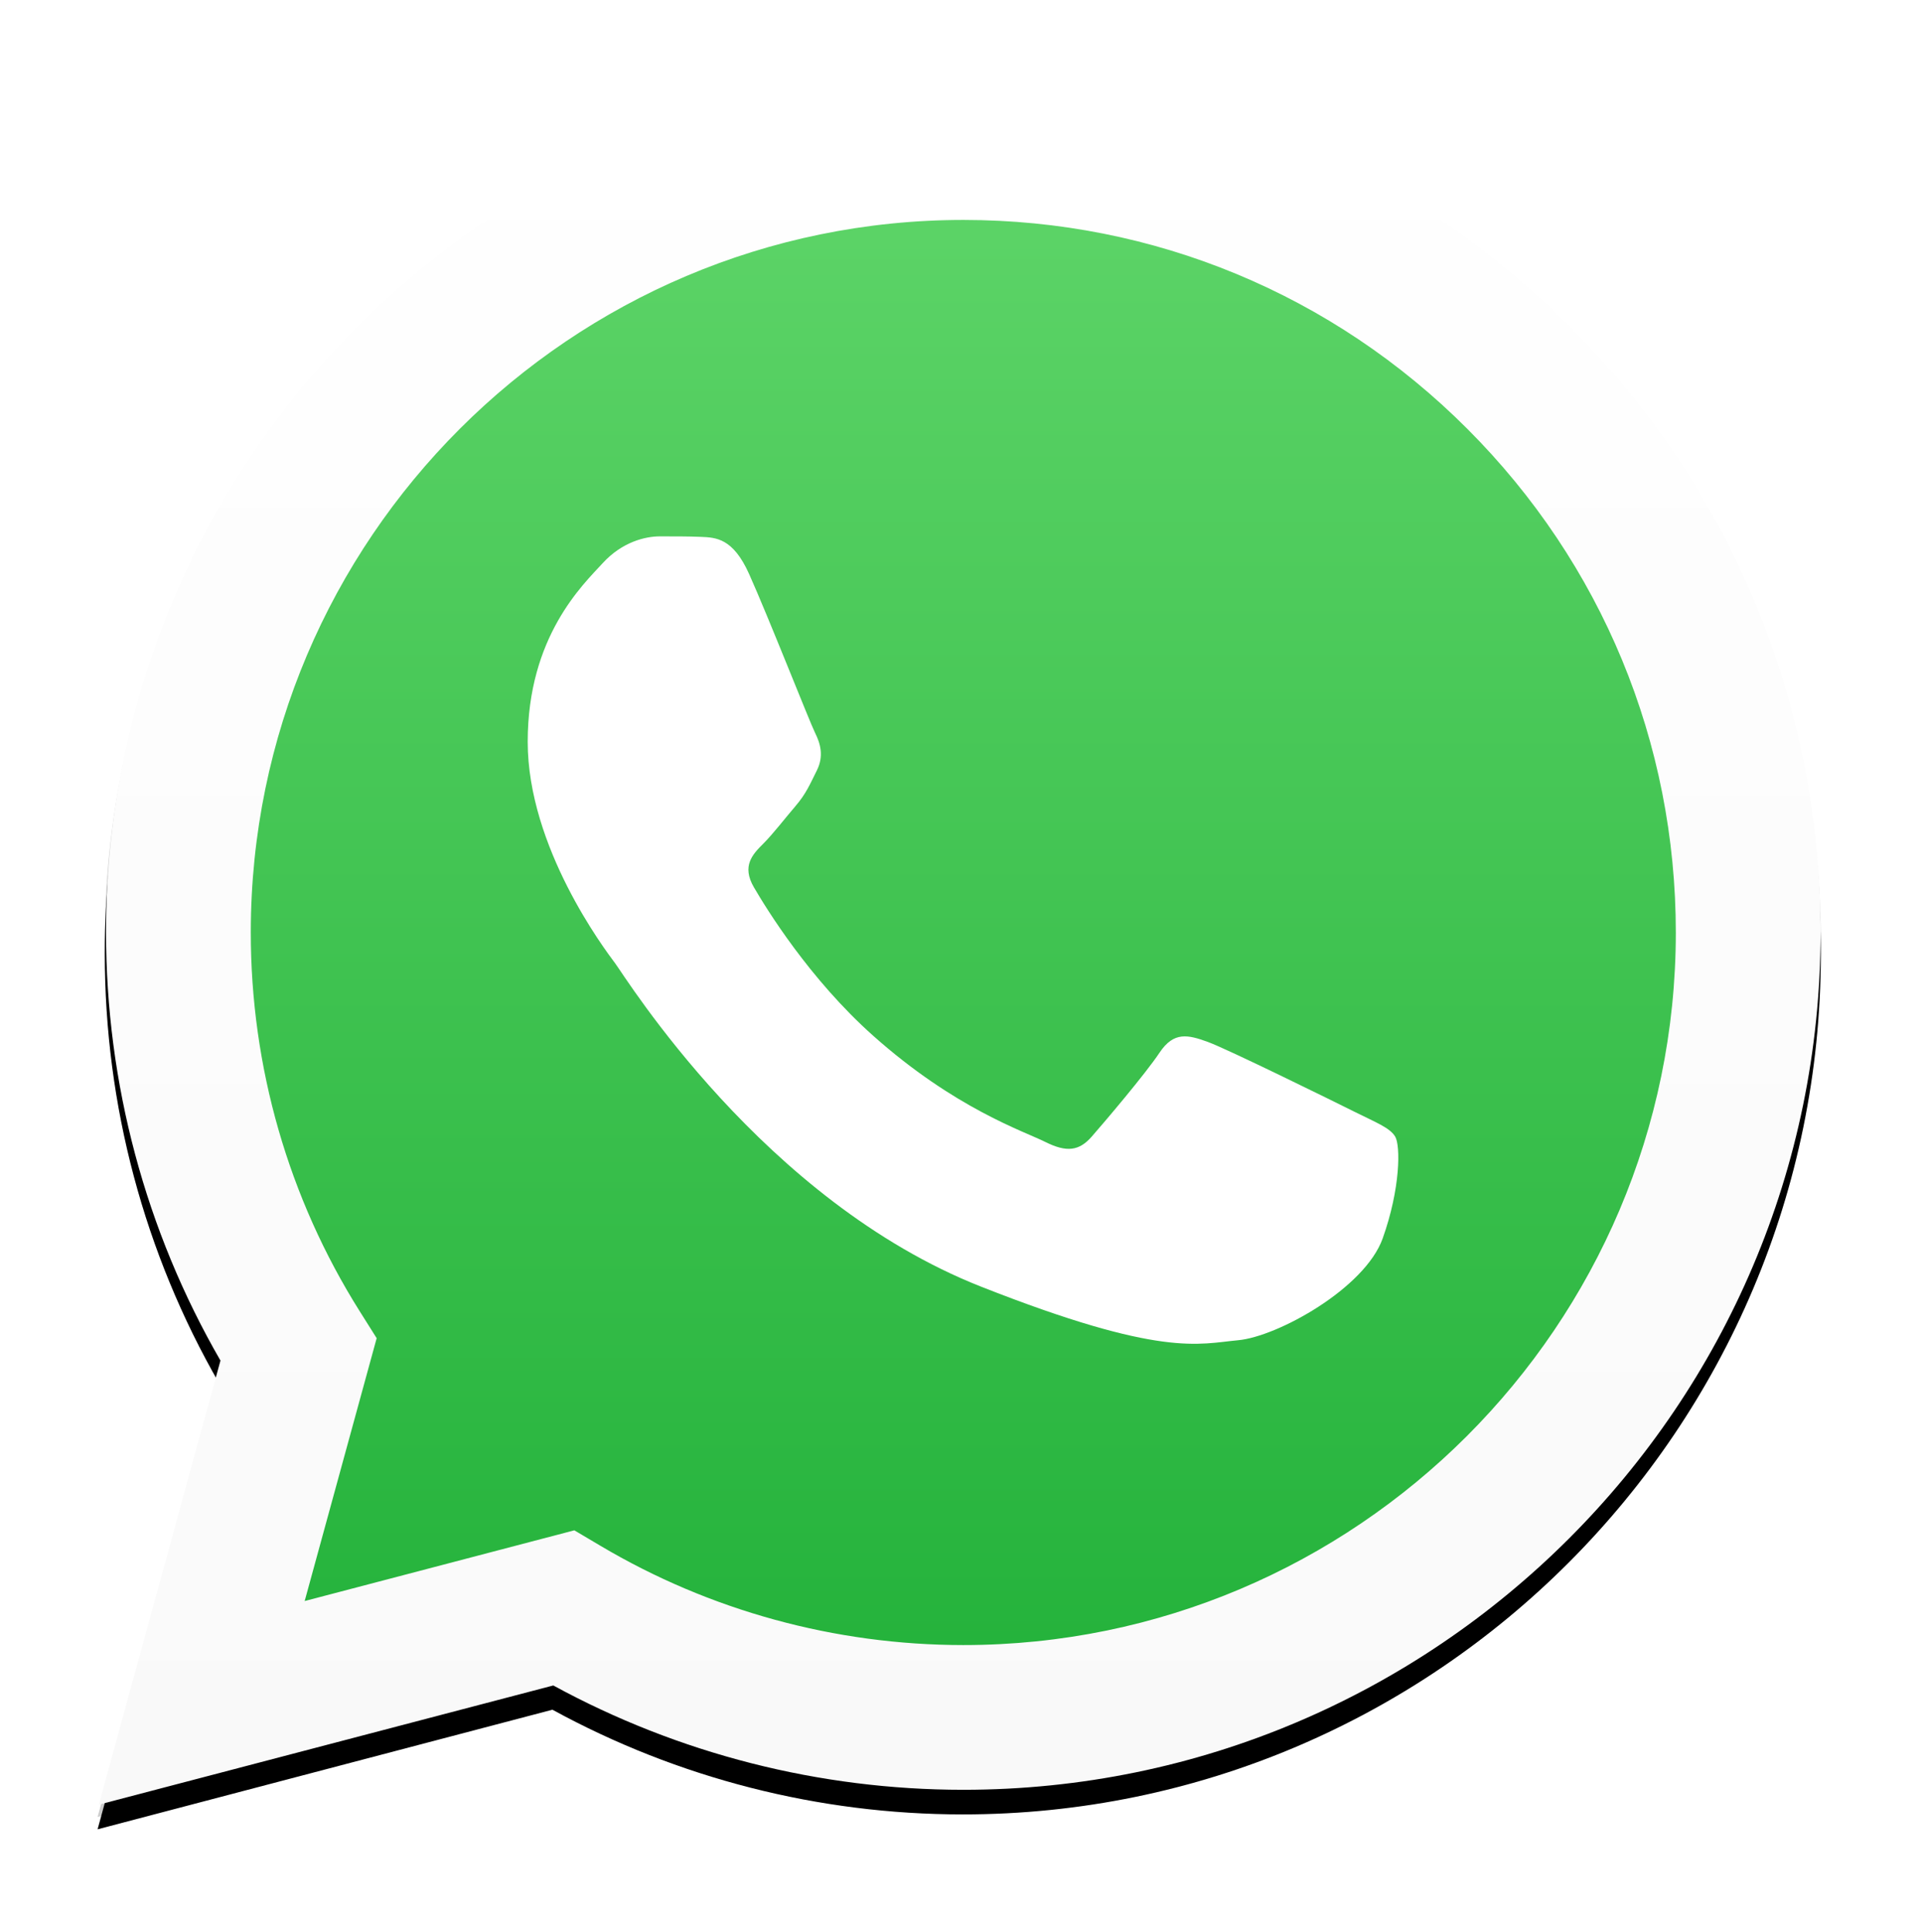 <?xml version="1.0" encoding="UTF-8" standalone="no"?>
<svg
   xmlns:dc="http://purl.org/dc/elements/1.1/"
   xmlns:cc="http://creativecommons.org/ns#"
   xmlns:rdf="http://www.w3.org/1999/02/22-rdf-syntax-ns#"
   xmlns:svg="http://www.w3.org/2000/svg"
   xmlns="http://www.w3.org/2000/svg"
   xmlns:xlink="http://www.w3.org/1999/xlink"
   xmlns:sodipodi="http://sodipodi.sourceforge.net/DTD/sodipodi-0.dtd"
   xmlns:inkscape="http://www.inkscape.org/namespaces/inkscape"
   inkscape:version="1.0 (4035a4fb49, 2020-05-01)"
   sodipodi:docname="wa-logo.png"
   id="svg43"
   version="1.1"
   viewBox="-93.241 -156.232 357.242 624.93"
   width="530.498"
   height="533.333">
  <sodipodi:namedview
     inkscape:current-layer="svg43"
     inkscape:window-maximized="1"
     inkscape:window-y="-9"
     inkscape:window-x="-9"
     inkscape:cy="239.26028"
     inkscape:cx="408.24522"
     inkscape:zoom="1.0375"
     showgrid="false"
     id="namedview45"
     inkscape:window-height="1001"
     inkscape:window-width="1920"
     inkscape:pageshadow="2"
     inkscape:pageopacity="0"
     guidetolerance="10"
     gridtolerance="10"
     objecttolerance="10"
     borderopacity="1"
     bordercolor="#666666"
     pagecolor="#ffffff" />
  <defs
     id="defs27">
    <linearGradient
       id="a"
       y2="1"
       x2="0.5"
       y1="0"
       x1="0.5">
      <stop
         id="stop2"
         offset="0%"
         stop-color="#20B038" />
      <stop
         id="stop4"
         offset="100%"
         stop-color="#60D66A" />
    </linearGradient>
    <linearGradient
       id="b"
       y2="1"
       x2="0.5"
       y1="0"
       x1="0.5">
      <stop
         id="stop7"
         offset="0%"
         stop-color="#F9F9F9" />
      <stop
         id="stop9"
         offset="100%"
         stop-color="#FFF" />
    </linearGradient>
    <linearGradient
       gradientUnits="userSpaceOnUse"
       gradientTransform="scale(0.998,1.002)"
       y2="541.56"
       x2="270.265"
       y1="1.184"
       x1="270.265"
       id="f"
       xlink:href="#a" />
    <linearGradient
       gradientUnits="userSpaceOnUse"
       gradientTransform="scale(0.998,1.002)"
       y2="560.571"
       x2="279.952"
       y1="0.811"
       x1="279.952"
       id="g"
       xlink:href="#b" />
    <filter
       id="c"
       filterUnits="objectBoundingBox"
       height="1.11"
       width="1.112"
       y="-0.062"
       x="-0.056">
      <feGaussianBlur
         id="feGaussianBlur14"
         in="SourceGraphic"
         stdDeviation="2" />
    </filter>
    <filter
       id="d"
       filterUnits="objectBoundingBox"
       height="1.162"
       width="1.164"
       y="-0.088"
       x="-0.082">
      <feOffset
         id="feOffset17"
         result="shadowOffsetOuter1"
         in="SourceAlpha"
         dy="-4" />
      <feGaussianBlur
         id="feGaussianBlur19"
         result="shadowBlurOuter1"
         in="shadowOffsetOuter1"
         stdDeviation="12.5" />
      <feComposite
         id="feComposite21"
         result="shadowBlurOuter1"
         operator="out"
         in2="SourceAlpha"
         in="shadowBlurOuter1" />
      <feColorMatrix
         id="feColorMatrix23"
         in="shadowBlurOuter1"
         values="0 0 0 0 0 0 0 0 0 0 0 0 0 0 0 0 0 0 0.21 0" />
    </filter>
    <path
       id="e"
       d="m 576.337,707.516 c -0.018,-49.17 12.795,-97.167 37.15,-139.475 L 574,423.48 721.548,462.272 C 762.2,440.042 807.971,428.328 854.55,428.31 h 0.12 c 153.395,0 278.265,125.166 278.33,278.98 0.025,74.548 -28.9,144.642 -81.446,197.373 C 999,957.393 929.12,986.447 854.67,986.48 701.25,986.48 576.398,861.334 576.337,707.516 Z" />
  </defs>
  <g
     transform="matrix(0.997,0,0,0.997,-225.07,-156.849)"
     id="g41"
     fill-rule="evenodd"
     fill="none">
    <g
       id="g33"
       filter="url(#c)"
       fill-rule="nonzero"
       fill="#000000"
       transform="matrix(1,0,0,-1,-542.696,1013.504)">
      <use
         y="0"
         x="0"
         id="use29"
         height="100%"
         width="100%"
         xlink:href="#e"
         filter="url(#d)" />
      <use
         y="0"
         x="0"
         id="use31"
         height="100%"
         width="100%"
         xlink:href="#e"
         fill-opacity="0.2" />
    </g>
    <path
       style="fill:url(#f)"
       id="path35"
       d="M 2.325,274.421 C 2.311,227.131 14.667,180.955 38.164,140.255 L 0.077,1.187 142.391,38.503 C 181.6,17.133 225.745,5.856 270.673,5.84 h 0.12 c 147.95,0 268.386,120.396 268.447,268.372 0.03,71.707 -27.87,139.132 -78.559,189.858 -50.68,50.726 -118.084,78.676 -189.898,78.708 C 122.815,542.778 2.385,422.392 2.325,274.42"
       fill="url(#f)"
       fill-rule="nonzero"
       transform="matrix(1,0,0,-1,41.304,577.504)" />
    <path
       style="fill:url(#g)"
       id="path37"
       d="M 2.407,283.847 C 2.389,234.851 15.191,187.023 39.524,144.864 L 0.072,0.814 147.491,39.468 C 188.107,17.318 233.837,5.644 280.376,5.627 h 0.12 c 153.26,0 278.02,124.724 278.085,277.994 0.026,74.286 -28.874,144.132 -81.374,196.678 -52.507,52.544 -122.326,81.494 -196.711,81.528 -153.285,0 -278.028,-124.704 -278.09,-277.98 z m 87.789,-131.724 -5.503,8.74 C 61.555,197.653 49.34,240.17 49.36,283.828 c 0.049,127.399 103.73,231.044 231.224,231.044 61.74,-0.025 119.765,-24.09 163.409,-67.763 43.639,-43.67 67.653,-101.726 67.635,-163.469 C 511.574,156.237 407.889,52.577 280.497,52.577 h -0.09 C 238.925,52.599 198.245,63.736 162.765,84.791 L 154.321,89.795 66.84,66.86 Z"
       fill="url(#g)"
       fill-rule="nonzero"
       transform="matrix(1,0,0,-1,31.637,586.837)" />
    <path
       id="path39"
       fill="#ffffff"
       d="m 242.63,186.78 c -5.205,-11.57 -10.684,-11.803 -15.636,-12.006 -4.05,-0.173 -8.687,-0.162 -13.316,-0.162 -4.632,0 -12.161,1.74 -18.527,8.693 -6.37,6.953 -24.322,23.761 -24.322,57.947 0,34.19 24.901,67.222 28.372,71.862 3.474,4.634 48.07,77.028 118.694,104.88 58.696,23.146 70.64,18.542 83.38,17.384 12.74,-1.158 41.11,-16.805 46.9,-33.03 5.791,-16.223 5.791,-30.128 4.054,-33.035 -1.738,-2.896 -6.37,-4.633 -13.319,-8.108 -6.95,-3.475 -41.11,-20.287 -47.48,-22.603 -6.37,-2.316 -11.003,-3.474 -15.635,3.482 -4.633,6.95 -17.94,22.596 -21.996,27.23 -4.053,4.643 -8.106,5.222 -15.056,1.747 -6.949,-3.485 -29.328,-10.815 -55.876,-34.485 -20.656,-18.416 -34.6,-41.16 -38.656,-48.116 -4.053,-6.95 -0.433,-10.714 3.052,-14.178 3.12,-3.113 6.95,-8.11 10.424,-12.168 3.467,-4.057 4.626,-6.953 6.942,-11.586 2.316,-4.64 1.158,-8.698 -0.579,-12.172 -1.737,-3.475 -15.241,-37.838 -21.42,-51.576" />
  </g>
</svg>
